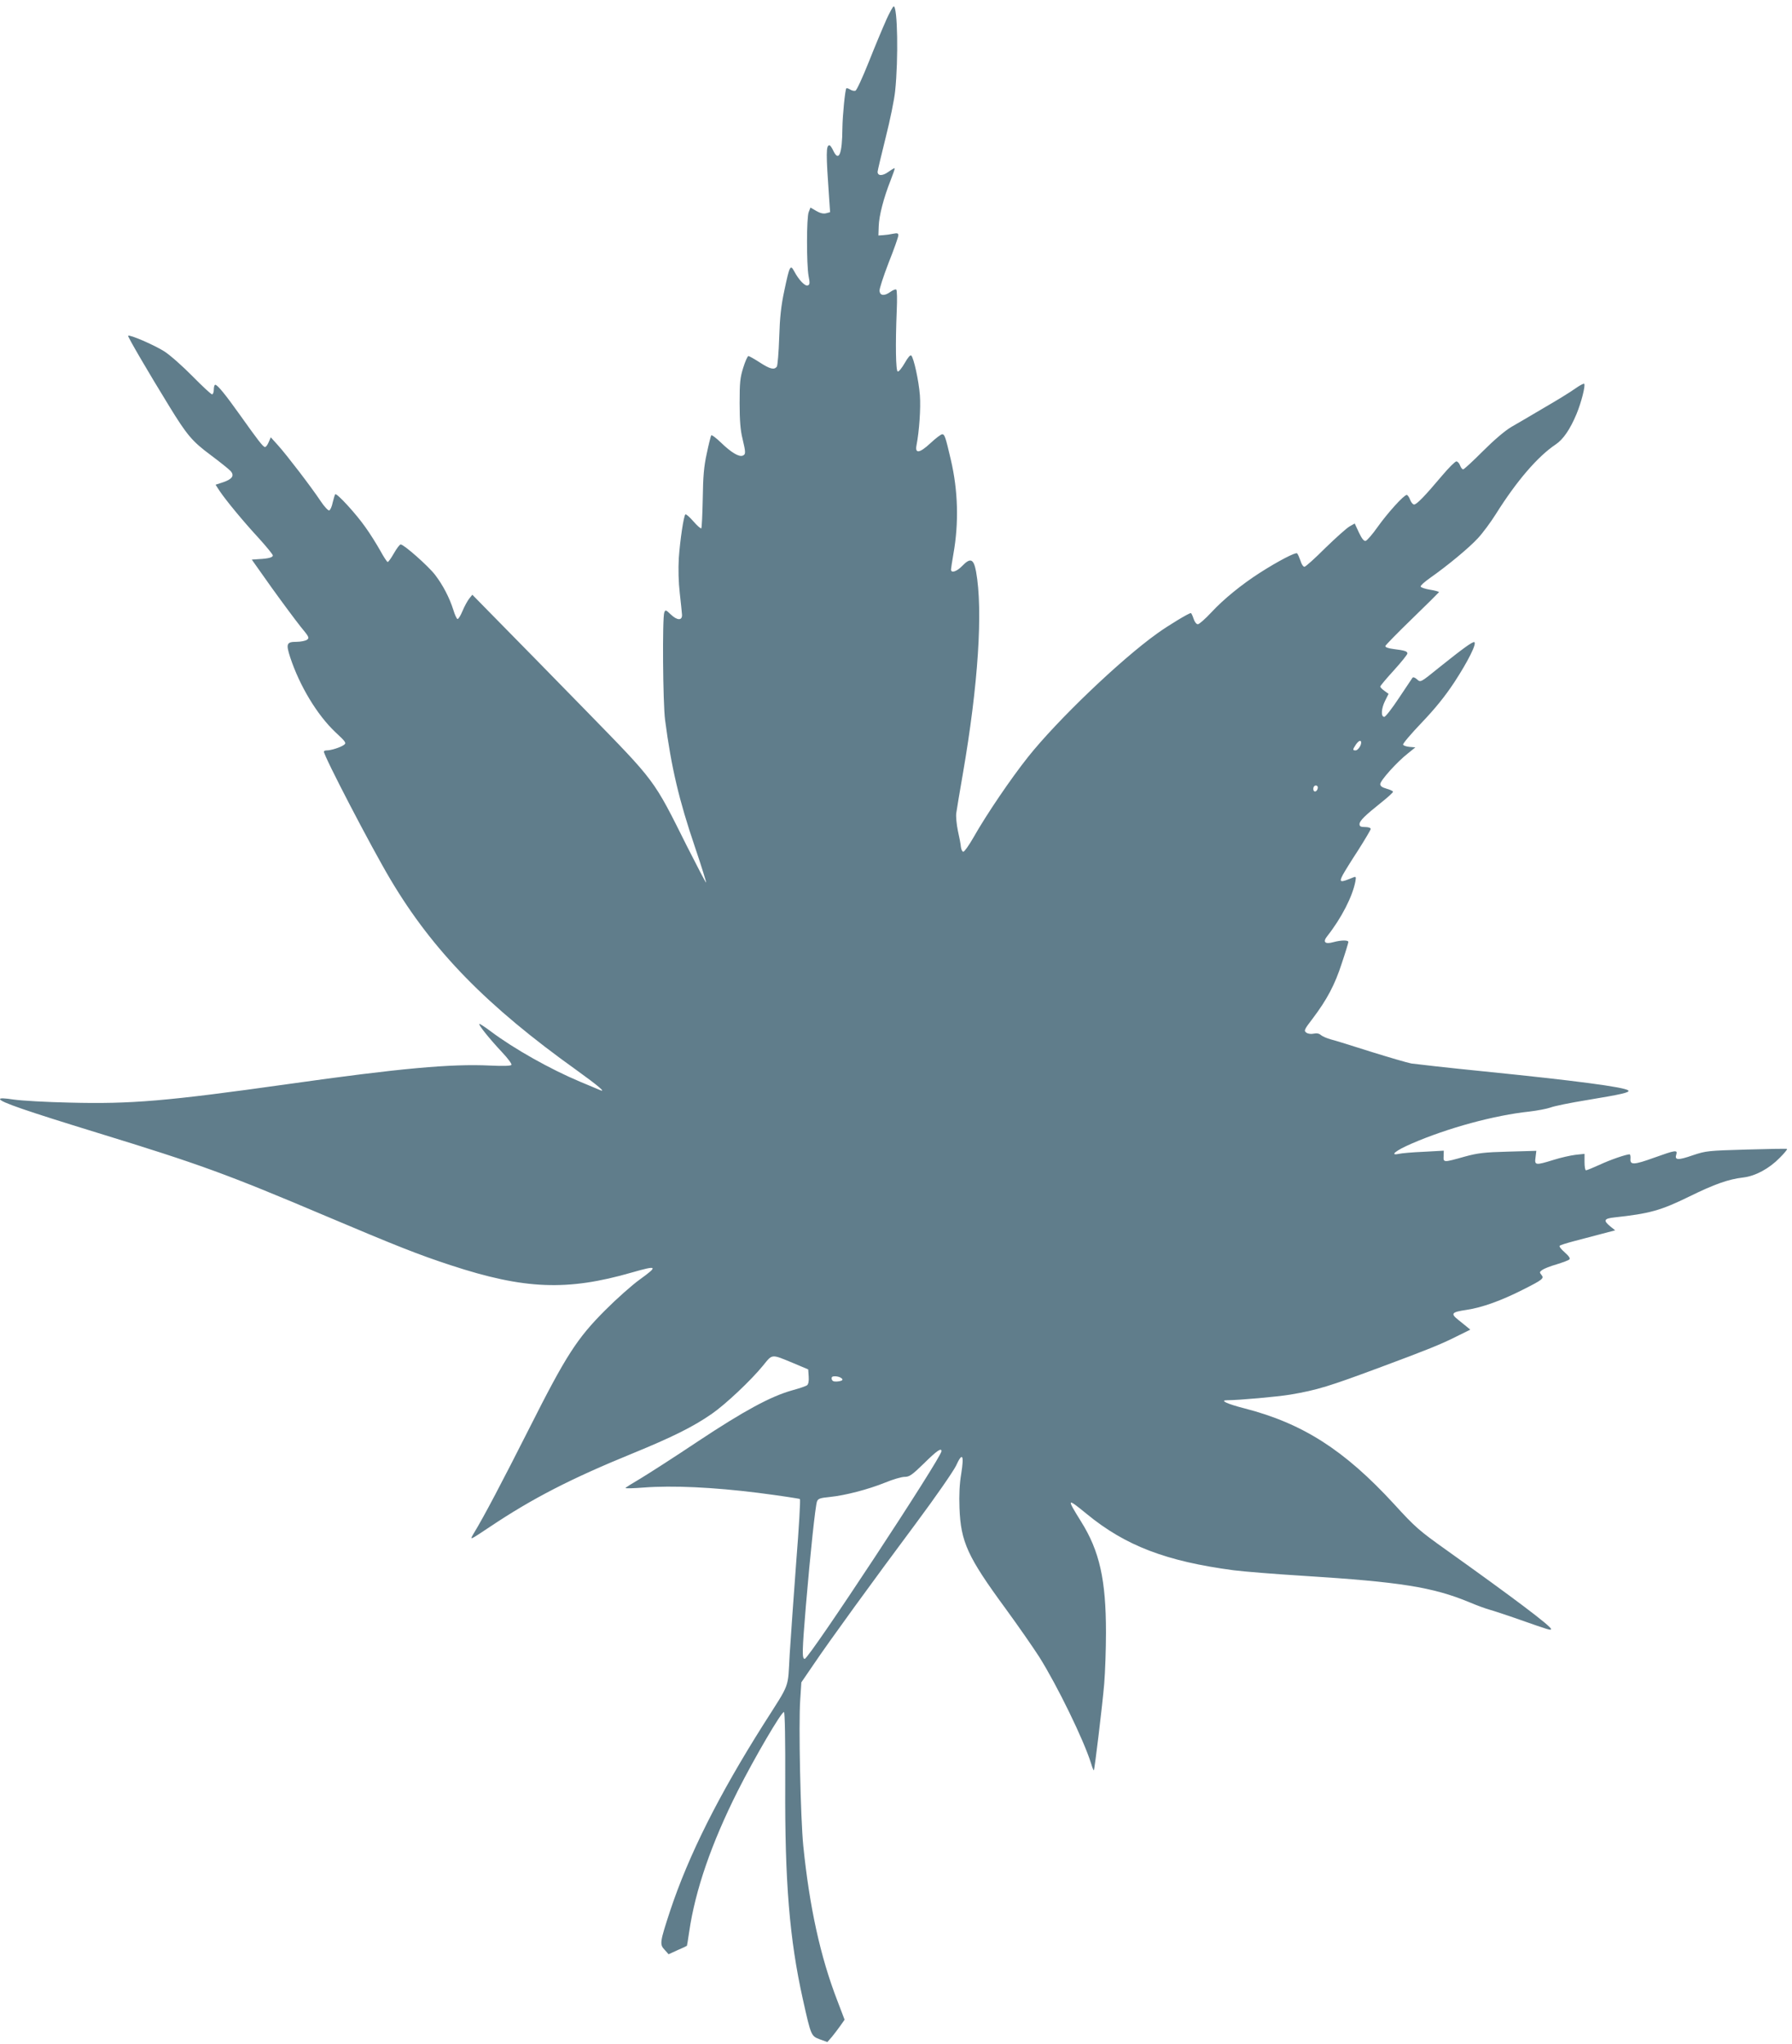 <?xml version="1.0" standalone="no"?>
<!DOCTYPE svg PUBLIC "-//W3C//DTD SVG 20010904//EN"
 "http://www.w3.org/TR/2001/REC-SVG-20010904/DTD/svg10.dtd">
<svg version="1.0" xmlns="http://www.w3.org/2000/svg"
 width="1123pt" height="1280pt" viewBox="0 0 1123 1280"
 preserveAspectRatio="xMidYMid meet">
<g transform="translate(0,1280) scale(0.1,-0.1)"
fill="#607d8b" stroke="none">
<path d="M5553 12673 c-22 -49 -71 -166 -109 -262 -38 -95 -75 -176 -83 -179
-7 -3 -22 0 -33 7 -11 7 -22 10 -24 8 -8 -8 -24 -171 -25 -252 -1 -159 -22
-211 -56 -141 -9 20 -20 36 -25 36 -22 0 -22 -49 -2 -332 l6 -87 -26 -7 c-17
-4 -37 1 -61 15 l-36 21 -11 -28 c-14 -33 -14 -325 -1 -400 9 -45 8 -55 -5
-60 -17 -6 -56 34 -85 89 -24 44 -29 35 -62 -122 -20 -93 -28 -166 -32 -294
-3 -93 -10 -176 -15 -182 -17 -21 -42 -15 -107 27 -34 22 -66 40 -71 40 -5 0
-20 -33 -32 -72 -20 -63 -23 -94 -23 -223 0 -107 5 -171 18 -222 21 -88 21
-99 1 -107 -24 -9 -73 21 -135 81 -31 30 -59 51 -62 46 -3 -5 -16 -56 -28
-114 -18 -81 -23 -143 -25 -283 -2 -98 -6 -181 -9 -185 -4 -3 -26 16 -50 44
-24 27 -46 47 -50 43 -11 -11 -33 -161 -41 -273 -4 -70 -2 -150 6 -220 7 -60
13 -121 14 -135 2 -38 -30 -37 -70 1 -31 30 -34 31 -41 13 -13 -32 -9 -570 5
-674 39 -297 87 -501 187 -795 41 -121 72 -221 70 -223 -2 -2 -55 100 -119
226 -213 426 -193 399 -635 852 -212 217 -459 469 -549 560 l-162 165 -20 -25
c-11 -14 -30 -49 -42 -78 -12 -29 -26 -51 -31 -49 -5 1 -17 27 -26 57 -24 76
-65 155 -114 219 -43 56 -196 191 -216 191 -6 0 -25 -25 -42 -55 -17 -30 -35
-55 -39 -55 -5 0 -26 33 -48 73 -22 39 -63 105 -92 145 -58 83 -180 216 -189
206 -3 -3 -10 -26 -16 -51 -5 -26 -15 -48 -22 -50 -6 -2 -31 24 -54 59 -60 90
-212 288 -266 348 l-46 51 -13 -30 c-7 -17 -17 -31 -23 -31 -12 0 -44 42 -155
198 -94 132 -143 192 -157 192 -5 0 -9 -13 -9 -30 0 -16 -5 -30 -11 -30 -6 0
-61 51 -122 113 -62 63 -141 133 -177 156 -63 40 -218 107 -227 98 -4 -5 124
-224 258 -442 110 -179 143 -219 259 -305 59 -44 115 -89 125 -100 26 -29 11
-51 -48 -71 l-46 -15 26 -40 c40 -59 146 -188 245 -295 48 -53 88 -102 88
-108 0 -12 -27 -20 -89 -23 l-43 -3 124 -175 c69 -96 151 -206 182 -245 53
-64 56 -70 40 -82 -10 -7 -40 -13 -66 -13 -62 0 -67 -12 -39 -98 59 -178 168
-359 282 -467 68 -63 71 -69 54 -81 -21 -15 -80 -34 -107 -34 -10 0 -18 -3
-18 -8 0 -28 298 -601 418 -802 266 -447 603 -791 1167 -1194 132 -95 188
-142 144 -123 -8 3 -63 27 -124 52 -186 78 -414 206 -559 315 -37 28 -70 49
-72 47 -7 -6 66 -96 142 -177 36 -38 63 -74 59 -80 -4 -6 -49 -8 -133 -4 -244
12 -566 -17 -1267 -116 -760 -107 -985 -126 -1369 -116 -144 3 -300 12 -349
19 -59 9 -87 10 -87 3 0 -18 171 -76 607 -210 648 -199 808 -257 1441 -525
435 -184 576 -240 778 -306 460 -151 729 -162 1134 -45 161 46 167 41 48 -45
-46 -33 -142 -118 -214 -190 -178 -178 -246 -283 -478 -743 -169 -334 -283
-551 -347 -656 -26 -45 -31 -47 106 44 262 175 503 299 885 455 254 104 383
168 500 249 87 60 247 211 322 303 60 74 50 73 188 16 l95 -40 3 -45 c2 -28
-2 -48 -10 -54 -7 -6 -49 -20 -93 -32 -136 -38 -303 -129 -590 -319 -148 -99
-312 -204 -362 -234 -51 -30 -93 -56 -93 -59 0 -3 51 -2 113 3 183 14 436 2
717 -33 140 -18 258 -36 263 -39 4 -4 -6 -180 -23 -392 -16 -211 -34 -472 -41
-579 -13 -223 7 -171 -164 -440 -282 -446 -469 -819 -585 -1167 -65 -198 -67
-211 -35 -245 l25 -28 57 26 c31 13 58 26 58 27 1 1 7 40 14 87 38 261 139
554 305 884 104 206 275 498 289 493 6 -2 9 -173 8 -452 -3 -612 27 -972 110
-1345 52 -233 52 -232 107 -253 l47 -17 28 32 c15 18 39 50 54 71 l26 37 -45
118 c-107 276 -175 588 -214 972 -17 173 -30 761 -19 914 l7 109 76 111 c99
147 371 521 643 886 125 168 232 323 250 359 40 88 52 71 33 -49 -11 -65 -14
-133 -11 -215 8 -213 51 -306 288 -629 79 -108 174 -245 212 -304 112 -178
278 -518 324 -665 8 -27 16 -47 18 -45 5 6 54 411 65 543 6 72 11 216 11 320
0 330 -40 510 -156 695 -92 148 -90 150 35 48 242 -199 498 -297 921 -353 62
-8 260 -24 439 -35 604 -38 809 -70 1040 -166 47 -20 103 -40 125 -46 22 -6
108 -34 190 -63 185 -65 195 -68 195 -58 0 18 -237 196 -652 492 -173 123
-198 144 -332 291 -311 338 -572 505 -937 599 -110 28 -158 51 -109 51 73 0
317 22 395 35 171 29 242 51 575 175 280 104 372 141 465 188 l89 44 -24 20
c-14 11 -37 30 -52 42 -49 39 -41 48 53 62 96 14 218 58 354 127 123 62 133
70 115 92 -13 15 -12 19 5 31 11 8 51 24 90 35 38 12 75 25 80 31 7 6 -3 21
-29 44 -22 19 -36 37 -32 41 4 5 44 17 89 29 45 12 122 32 171 45 l88 23 -31
25 c-45 37 -39 49 27 56 219 24 287 42 467 130 161 79 246 109 340 120 76 9
163 56 229 124 28 28 48 52 45 55 -2 2 -116 0 -254 -4 -242 -7 -253 -8 -337
-36 -92 -32 -115 -31 -103 5 9 30 -5 28 -136 -19 -130 -47 -155 -48 -151 -7 1
15 -1 27 -6 27 -21 0 -121 -34 -189 -66 -42 -19 -79 -34 -84 -34 -5 0 -9 23
-9 51 l0 52 -57 -6 c-32 -4 -94 -18 -138 -32 -113 -35 -119 -34 -112 16 l5 41
-176 -5 c-151 -4 -191 -9 -272 -31 -135 -38 -135 -38 -133 3 l1 34 -126 -7
c-70 -3 -140 -9 -156 -13 -61 -13 -18 22 80 64 228 99 521 178 739 201 50 6
108 17 131 25 22 9 125 30 230 47 218 36 270 48 258 60 -21 21 -333 62 -909
120 -220 22 -422 45 -450 49 -27 5 -142 39 -255 74 -113 36 -225 71 -250 77
-25 7 -53 19 -62 27 -11 10 -26 13 -45 9 -17 -4 -36 -1 -46 6 -17 12 -14 19
39 88 90 119 140 213 183 347 23 68 41 128 41 133 0 13 -46 12 -94 -1 -53 -15
-68 1 -38 38 89 113 158 248 176 342 5 29 4 32 -12 26 -84 -35 -92 -33 -67 15
9 17 52 87 96 154 43 68 79 128 79 134 0 7 -15 12 -35 12 -27 0 -35 4 -35 18
0 21 34 54 138 137 39 31 72 61 72 66 0 4 -18 13 -40 19 -28 8 -40 16 -40 29
0 22 105 139 173 192 l47 38 -37 3 c-20 2 -38 8 -40 14 -2 7 50 68 116 137 84
88 146 164 206 255 85 130 142 244 124 250 -11 4 -74 -42 -219 -158 -121 -98
-117 -95 -141 -74 -12 11 -23 14 -27 9 -4 -6 -42 -63 -85 -127 -43 -65 -84
-118 -92 -118 -22 0 -19 53 6 102 l21 42 -26 19 c-14 10 -26 22 -26 27 0 4 38
50 85 101 47 52 85 99 85 106 0 14 -17 19 -88 28 -32 4 -52 11 -50 19 2 6 77
83 168 171 91 88 166 163 168 166 1 3 -23 10 -54 15 -32 5 -59 14 -61 20 -2 6
25 30 59 54 107 75 243 187 300 249 30 32 81 101 113 152 130 207 262 360 374
435 47 31 91 95 131 191 30 72 57 179 48 189 -4 3 -28 -10 -55 -29 -26 -19
-113 -73 -193 -119 -80 -47 -174 -103 -210 -123 -40 -24 -108 -82 -178 -152
-62 -62 -117 -113 -123 -113 -5 0 -14 11 -19 25 -5 14 -16 25 -23 25 -8 0 -50
-42 -92 -92 -107 -127 -157 -178 -173 -178 -8 0 -19 14 -25 30 -6 17 -16 30
-21 30 -18 0 -120 -113 -182 -200 -33 -47 -67 -86 -76 -88 -11 -2 -24 15 -42
53 l-26 56 -32 -18 c-18 -10 -86 -71 -152 -135 -65 -65 -124 -118 -131 -118
-8 0 -19 17 -25 38 -7 20 -16 41 -21 46 -8 9 -117 -47 -234 -122 -111 -71
-226 -164 -302 -246 -39 -42 -78 -76 -86 -76 -9 0 -21 15 -27 35 -6 19 -14 35
-17 35 -13 0 -142 -78 -210 -127 -231 -165 -627 -544 -810 -774 -109 -137
-261 -361 -342 -504 -28 -49 -57 -90 -64 -90 -6 0 -13 14 -15 30 -1 17 -10 62
-19 102 -8 40 -13 89 -10 110 3 21 21 131 41 245 97 559 127 1026 83 1268 -15
80 -35 89 -87 35 -34 -35 -70 -47 -70 -22 0 6 7 50 15 97 35 196 29 398 -16
590 -33 142 -39 160 -54 160 -8 0 -41 -25 -74 -56 -69 -64 -98 -67 -87 -12 17
88 27 232 21 312 -7 91 -38 233 -54 249 -6 6 -22 -13 -41 -47 -18 -31 -37 -55
-44 -53 -12 4 -15 167 -6 384 3 66 2 125 -3 129 -4 4 -21 -3 -38 -15 -36 -26
-63 -24 -67 6 -2 12 24 91 57 177 34 85 61 162 61 172 0 13 -6 15 -32 10 -18
-4 -46 -8 -63 -9 l-30 -2 2 58 c2 67 32 180 74 286 16 41 28 75 26 77 -2 2
-19 -8 -40 -23 -36 -26 -67 -26 -67 1 0 7 23 103 50 212 28 110 55 242 60 294
21 200 15 530 -9 530 -5 0 -26 -39 -48 -87z m2977 -4524 c0 -20 -21 -49 -35
-49 -19 0 -19 5 1 35 17 26 34 33 34 14z m-272 -286 c-5 -25 -28 -28 -28 -4 0
12 6 21 16 21 9 0 14 -7 12 -17z m-2988 -3693 c19 -12 9 -20 -26 -23 -20 -1
-29 3 -32 16 -2 12 3 17 20 17 13 0 30 -4 38 -10z m630 -459 c0 -40 -830
-1300 -857 -1301 -18 0 -16 50 7 330 28 332 60 631 70 656 7 18 20 22 81 28
97 10 239 47 346 90 48 20 103 36 122 36 30 0 46 11 122 85 79 78 109 99 109
76z"/>
</g>
</svg>
